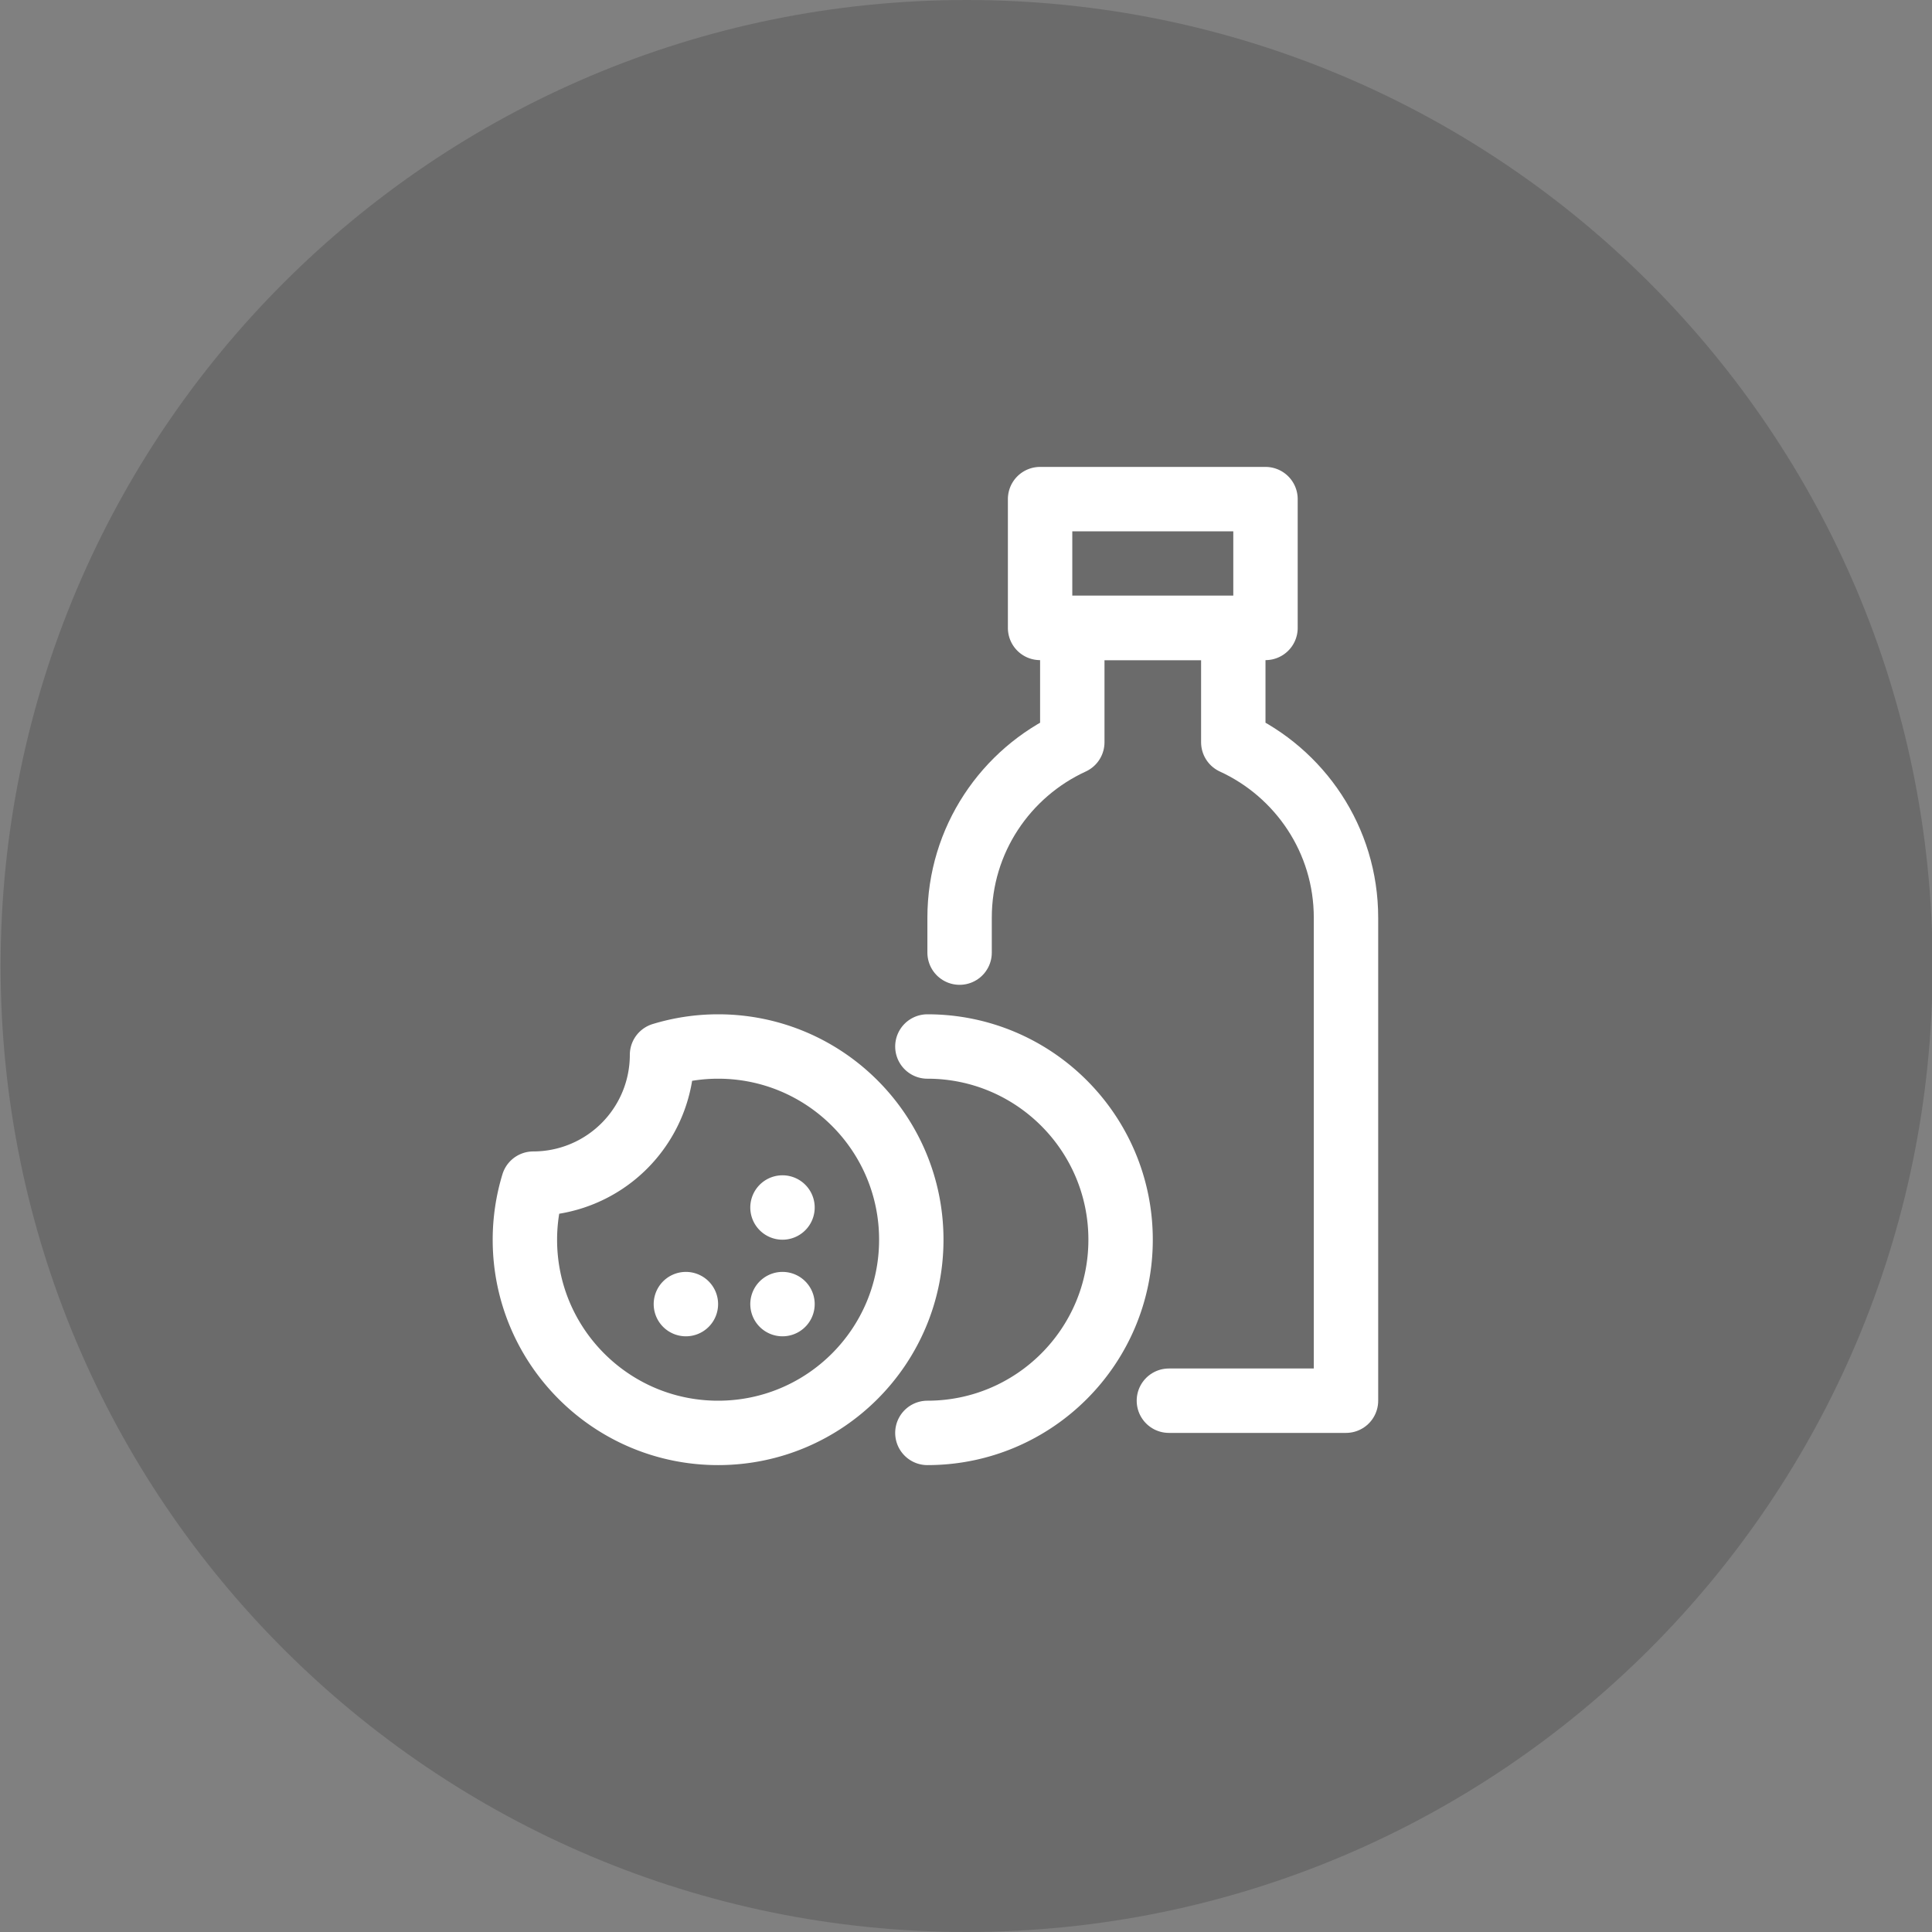<svg xmlns="http://www.w3.org/2000/svg" width="120" height="120" data-bbox="0.037 0 120 120" data-type="ugc"><rect width="100%" height="100%" fill="#808080" stroke="none"/><path fill="#1D1D1C" d="M120.037 60c0 33.137-26.863 60-60 60s-60-26.863-60-60 26.863-60 60-60 60 26.863 60 60z" opacity=".2"/><path fill="none" stroke="#FFF" stroke-linecap="round" stroke-linejoin="round" stroke-miterlimit="10" stroke-width="4" d="M44.602 65c-1.212 0-2.38.184-3.482.519a8 8 0 0 1-7.999 7.999A11.96 11.96 0 0 0 32.602 77c0 6.627 5.373 12 12 12s12-5.373 12-12-5.373-12-12-12zm4 16h0m-6 0h0m6-6h0m9 14c6.627 0 12-5.373 12-12s-5.373-12-12-12m21-33.999v8h-14v-8h14z"/><path fill="none" stroke="#FFF" stroke-linecap="round" stroke-linejoin="round" stroke-miterlimit="10" stroke-width="4" d="M72.602 87h11V57c0-4.841-2.871-9.001-7-10.897V39h-10v7.103c-4.128 1.896-7 6.057-7 10.897v2.169"/></svg>